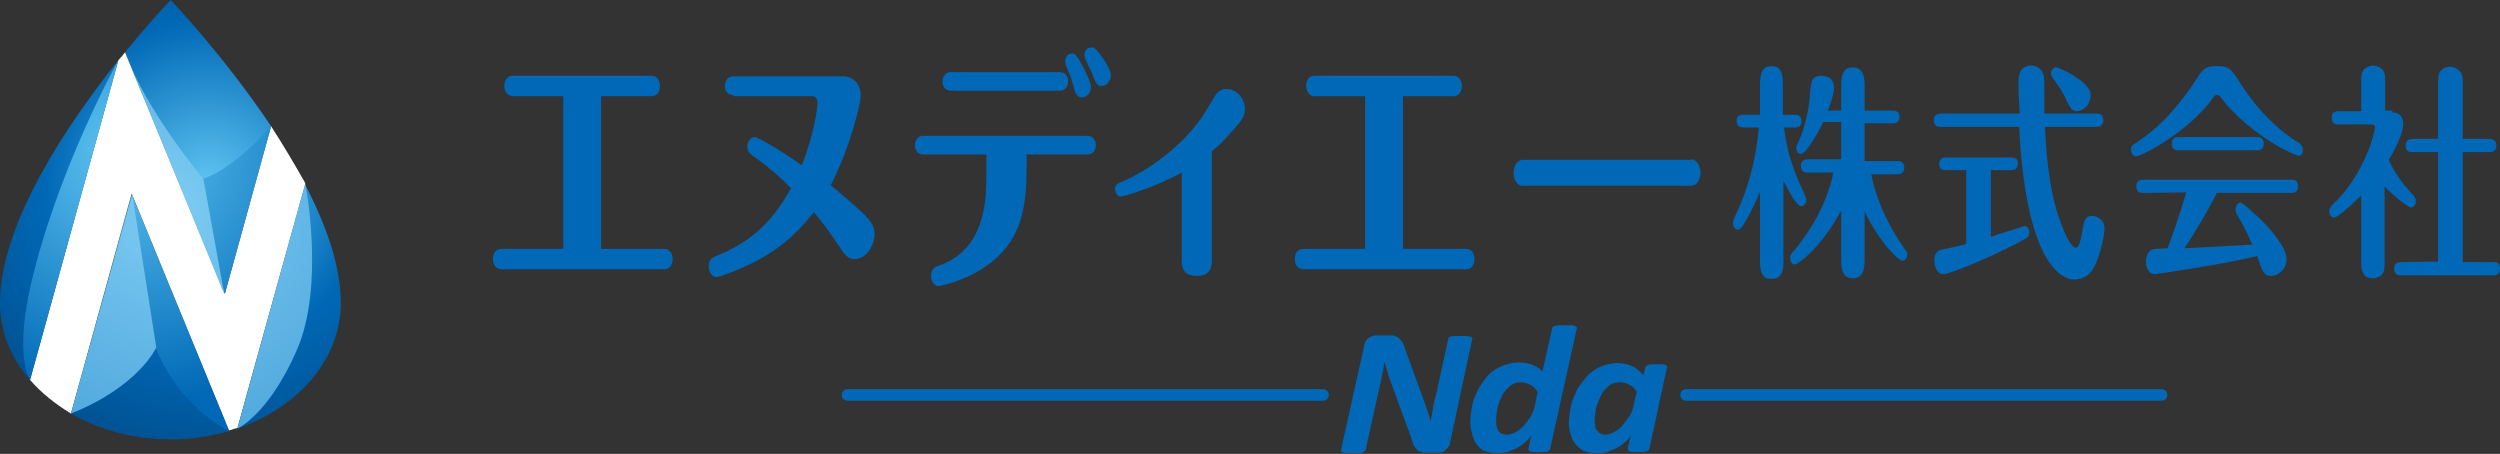 <?xml version="1.0" encoding="utf-8"?>
<!-- Generator: Adobe Illustrator 24.0.1, SVG Export Plug-In . SVG Version: 6.00 Build 0)  -->
<svg version="1.1" id="レイヤー_1" xmlns="http://www.w3.org/2000/svg" xmlns:xlink="http://www.w3.org/1999/xlink" x="0px"
	 y="0px" width="415.9px" height="75.5px" viewBox="0 0 415.9 75.5" style="enable-background:new 0 0 415.9 75.5;"
	 xml:space="preserve">
<rect x="0" y="0" width="415.9" height="75.5" fill="#333333" stroke="none"/>
<style type="text/css">
	.st0{fill:url(#SVGID_1_);}
	.st1{fill:#FFFFFF;}
	.st2{fill:url(#SVGID_2_);}
	.st3{fill:url(#SVGID_3_);}
	.st4{fill:#0068B6;}
	.st5{fill:none;stroke:#0068B6;stroke-width:1.928;stroke-linecap:round;stroke-linejoin:round;stroke-miterlimit:10;}
</style>
<g>
	<g>
		<g>
			<g>
				<g>
					<g>
						
							<radialGradient id="SVGID_1_" cx="-32.696" cy="-873.07" r="59.442" gradientTransform="matrix(0.759 0 0 -0.759 59.477 -632.243)" gradientUnits="userSpaceOnUse">
							<stop  offset="0" style="stop-color:#5EC4F1"/>
							<stop  offset="0.6" style="stop-color:#0068B6"/>
							<stop  offset="1" style="stop-color:#005292"/>
						</radialGradient>
						<path class="st0" d="M50.7,30.6c3.5,6.7,6,13.6,6,19.8c0,9.4-7.1,17.4-17.2,20.9L50.7,30.6z M45.1,21C37.2,9.2,28.4,0,28.4,0
							s-3.3,3.4-7.6,8.7l16.5,40.2L45.1,21z M0,50.4c0,4.8,1.8,9.2,5,12.8L19.7,10C11.4,20.4,0,37.1,0,50.4z M11.8,68.8
							c4.7,2.7,10.4,4.3,16.6,4.3c3.4,0,6.7-0.5,9.8-1.4L21.9,32.3L11.8,68.8z"/>
						<path class="st1" d="M45.1,21l-7.7,27.9L20.8,8.7c-0.3,0.4-0.7,0.9-1.1,1.3L5,63.2c1.9,2.2,4.2,4,6.8,5.6l10.1-36.6l16.2,39.4
							c0.5-0.1,0.9-0.3,1.4-0.4l11.3-40.7C49,27.3,47.1,24.1,45.1,21z"/>
					</g>
					
						<radialGradient id="SVGID_2_" cx="-51.077" cy="-865.937" r="93.733" gradientTransform="matrix(0.759 0 0 -0.759 59.477 -632.243)" gradientUnits="userSpaceOnUse">
						<stop  offset="0" style="stop-color:#5EC4F1"/>
						<stop  offset="0.6" style="stop-color:#0068B6"/>
					</radialGradient>
					<path class="st2" d="M33.8,29.7c0,0,4.3-0.9,11.3-8.7l-7.7,27.9L33.8,29.7z M21.9,32.3l4,25.5c0,0,3,9,12.2,13.9L21.9,32.3z
						 M19.7,10c0,0-10.5,18.8-14.8,38.4C2.5,59.7,5,63.2,5,63.2L19.7,10z"/>
					
						<radialGradient id="SVGID_3_" cx="-40.926" cy="-878.831" r="144.169" gradientTransform="matrix(0.759 0 0 -0.759 59.477 -632.243)" gradientUnits="userSpaceOnUse">
						<stop  offset="0" style="stop-color:#7DCCF3"/>
						<stop  offset="1" style="stop-color:#0068B6"/>
					</radialGradient>
					<path class="st3" d="M20.8,8.7c3.7,10.1,13,21,13,21l3.5,19.2L20.8,8.7z M11.8,68.8c11.3-4.5,14.2-11,14.2-11l-4-25.5
						L11.8,68.8z M39.5,71.3c0,0,5.2-2.3,9.9-13.1s1.4-27.6,1.4-27.6L39.5,71.3z"/>
				</g>
			</g>
		</g>
	</g>
	<g>
		<path class="st4" d="M100.2,41.4h10.3c0.8,0,1.4,0.6,1.4,1.7s-0.6,1.7-1.4,1.7H83.4c-0.8,0-1.4-0.7-1.4-1.7c0-1.1,0.6-1.7,1.4-1.7
			h10.3V16h-8.4c-0.8,0-1.4-0.7-1.4-1.7c0-1.1,0.6-1.7,1.4-1.7h23.1c0.8,0,1.4,0.7,1.4,1.7c0,1.1-0.6,1.7-1.4,1.7H100v25.4H100.2z"
			/>
		<path class="st4" d="M122,15.8c-0.9,0-1.4-0.6-1.4-1.5c0-1,0.6-1.6,1.4-1.6h18.2c2,0,3,1.6,3,3.2c0,1.1-1.6,8.3-5,14.9
			c1.2,1,4,3.4,5.3,4.6c1.2,1.2,2,2.1,2,3.5c0,1.9-1.4,4.2-3.3,4.2c-1.2,0-1.6-0.6-3.2-3c-1.2-1.8-2.5-3.5-3.6-4.8
			c-2.2,2.7-4.8,5.7-10.1,8.4c-2.5,1.2-5.5,2.4-6.1,2.4c-0.7,0-1.3-0.8-1.3-1.8c0-1.2,0.6-1.5,1.7-1.9c6.7-2.8,9.6-6.9,12-11.1
			c-0.9-0.9-3.3-3.3-6.4-5.4c-0.4-0.3-0.9-0.7-0.9-1.5c0-0.9,0.6-1.6,1.3-1.6c0.3,0,3.1,1.4,7.8,4.7c2.1-5.4,2.6-9.7,2.6-10.3
			c0-0.9-0.4-1.2-0.8-1.2H122V15.8z"/>
		<path class="st4" d="M153.6,25.7c-0.8,0-1.4-0.6-1.4-1.5c0-1,0.6-1.6,1.4-1.6h27.3c0.8,0,1.4,0.6,1.4,1.5c0,1-0.6,1.6-1.4,1.6
			h-10.1c0,6.4,0,12-4.3,16.5c-4,4.2-10.1,5.4-10.4,5.4c-0.6,0-1.2-0.7-1.2-1.7c0-1.2,0.6-1.5,1.5-1.8c1.7-0.6,5.5-2.3,7-8.1
			c0.7-2.7,0.7-4.7,0.7-10.3H153.6z M176.3,12c0.8,0,1.4,0.6,1.4,1.5c0,1-0.6,1.6-1.4,1.6h-18.1c-0.8,0-1.4-0.6-1.4-1.5
			c0-1,0.6-1.6,1.4-1.6H176.3z M181.5,14.5c0,0.9-0.7,1.7-1.5,1.7c-0.9,0-1.1-0.6-1.5-2.1c-0.1-0.4-0.4-1.5-1.1-3
			c-0.1-0.3-0.2-0.5-0.2-0.9c0-0.6,0.4-1.3,1.1-1.3c0.2,0,0.3,0,0.5,0.1C179.4,9.4,181.5,13.4,181.5,14.5z M184.8,12.5
			c0,1-0.8,1.8-1.5,1.8c-0.8,0-1-0.5-1.5-1.8c-0.2-0.6-1.4-2.7-1.4-3.3s0.3-1.3,1.1-1.3c0.1,0,0.2,0,0.4,0
			C182.5,8.1,184.8,11.3,184.8,12.5z"/>
		<path class="st4" d="M201.6,43.2c0,0.9,0,2.7-2.5,2.7c-2.4,0-2.5-1.6-2.5-2.7V28.7c-4.5,2.5-9.7,4-10.2,4s-0.9-0.6-0.9-1.2
			c0-0.8,0.5-1,0.8-1.1c1.5-0.6,8.9-4,13.8-11.1c0.1-0.2,1.7-2.8,2-3.3c0.5-0.9,1.2-1.2,2-1.2c1.6,0,3,1.6,3,3.3
			c0,1.1-0.3,1.7-2.1,3.7c-1.5,1.8-2.6,2.7-3.4,3.4L201.6,43.2L201.6,43.2z"/>
		<path class="st4" d="M233.6,41.4h10.3c0.8,0,1.4,0.6,1.4,1.7s-0.6,1.7-1.4,1.7h-27.1c-0.8,0-1.4-0.7-1.4-1.7
			c0-1.1,0.6-1.7,1.4-1.7h10.3V16h-8.4c-0.8,0-1.4-0.7-1.4-1.7c0-1.1,0.6-1.7,1.4-1.7h23.1c0.8,0,1.4,0.7,1.4,1.7
			c0,1.1-0.6,1.7-1.4,1.7h-8.4v25.4H233.6z"/>
		<path class="st4" d="M281.3,26.5c1.1,0,1.6,1.3,1.6,2.2c0,0.9-0.4,2.2-1.6,2.2h-28c-1.1,0-1.5-1.3-1.5-2.1c0-0.9,0.4-2.2,1.6-2.2
			h27.9V26.5z"/>
		<path class="st4" d="M296.8,21.3c0.2,1.5,0.6,4.5,2.3,8.6c0.2,0.5,1.4,2.9,1.4,3.3c0,0.6-0.4,1.1-0.8,1.1c-0.8,0-2-2.3-3-4.2v13.2
			c0,1.2,0,3.1-2,3.1c-1.9,0-1.9-1.8-1.9-3.1V31.9c-0.2,0.4-1.6,3.8-2.9,5.7c-0.2,0.3-0.4,0.6-0.8,0.6c-0.5,0-0.8-0.5-0.8-1.1
			c0-0.3,0.1-0.5,0.2-0.8c2.3-4.8,3.6-9.5,4.1-15.1h-2.7c-0.3,0-1-0.1-1-1.1c0-0.9,0.7-1,1-1h2.9v-5c0-2.3,0.6-3.1,1.9-3.1
			c1.7,0,1.9,1.4,1.9,3.1v5h2.1c0.3,0,1,0.1,1,1.1c0,0.9-0.7,1-1,1h-1.9V21.3z M306.3,26.6v-6.3h-3c-1.1,2.3-2.9,5.3-3.7,5.3
			c-0.5,0-0.8-0.5-0.8-1c0-0.3,0.1-0.3,0.3-0.8c1.4-3,1.9-6.3,2-8.2c0.2-2.1,0.3-3,1.9-3c0.3,0,2.1,0,2.1,2c0,0.7-0.2,1.7-1,3.8h2.2
			v-3.9c0-1.4,0-3.3,1.9-3.3c2,0,2,2.1,2,3.3v3.9h4.8c0.3,0,1,0.1,1,1.1c0,0.9-0.7,1-1,1h-4.8v6.3h5.6c0.3,0,1,0.1,1,1.1
			c0,0.9-0.7,1.1-1,1.1h-4.5c1.2,6.1,4.6,11.1,5.5,12.3c0.4,0.6,0.5,0.7,0.5,1c0,0.6-0.4,1.1-0.8,1.1c-0.6,0-3.8-3-6.3-8.2V43
			c0,1.2,0,3.3-2,3.3c-1.9,0-1.9-2-1.9-3.3v-8c-3.4,6.4-7.3,9-7.7,9c-0.5,0-0.8-0.5-0.8-1.1c0-0.5,0.2-0.7,0.4-0.9
			c4.6-5.4,6.2-10.4,6.8-13.3h-4.4c-0.3,0-1-0.1-1-1.1c0-0.9,0.7-1.1,1-1.1h5.7V26.6z"/>
		<path class="st4" d="M331.2,39.4c0.5-0.2,5.5-1.8,5.6-1.8c0.4,0,0.8,0.4,0.8,1.1c0,0.7-0.2,0.8-2.1,1.8
			c-4.8,2.5-11.1,5.1-12.2,5.1s-1.5-1.3-1.5-2.3c0-1.3,0.7-1.7,1.3-1.8c1.8-0.3,3.5-0.8,4-0.9V28.3h-3.5c-0.4,0-1-0.1-1-1
			c0-1,0.7-1.1,1-1.1h11.1c0.4,0,1,0.1,1,1s-0.7,1.1-1,1.1h-3.5L331.2,39.4L331.2,39.4z M348.9,18.9c0.4,0,1,0.1,1,1.1
			c0,0.9-0.7,1.1-1,1.1h-8.7c0.3,6.8,1.1,12.1,2.8,16.4c0.6,1.6,1.6,3.7,2.3,3.7c0.6,0,0.8-1.1,1.1-2.7c0.3-1.8,0.5-2.6,1.6-2.6
			c0.5,0,2.1,0.4,2.1,2.1c0,1.2-0.6,3.6-1,4.7c-0.7,2.1-1.7,3.8-4,3.8c-2.6,0-8.1-3.6-9.2-25.4h-13.2c-0.4,0-1-0.2-1-1.1
			s0.7-1.1,1-1.1H336c-0.1-1.3-0.2-3.5-0.2-5.1c0-0.9,0-2.9,2.1-2.9c0.5,0,1.6,0.2,2,1.4c0.2,0.4,0.2,0.8,0.2,4v2.6H348.9z
			 M345.5,18.5c-0.9,0-1.1-0.5-2-2.4c-0.5-1.1-1.4-2.3-2-3.1c-0.1-0.2-0.3-0.5-0.3-0.8c0-0.5,0.4-1,0.8-1c0.7,0,5.8,2.5,5.8,4.5
			S346.3,18.5,345.5,18.5z"/>
		<path class="st4" d="M382.4,25.9c-0.3,0-3.2-1.2-6-3.2c-4.3-3.1-5.8-5-7.1-6.7c-0.1-0.1-0.2-0.2-0.5-0.2s-0.4,0.2-0.5,0.3
			c-4.2,5.9-12,9.9-13,9.9c-0.4,0-0.8-0.5-0.8-1.1s0.3-0.8,0.8-1.1c4-2.6,7.4-6.4,10.2-10.8c0.9-1.4,1.3-2,3.3-2s2.3,0.3,4,3
			c1.5,2.4,5,7,9.7,9.8c0.2,0.2,0.6,0.4,0.6,1.1C383.2,25.6,382.7,25.9,382.4,25.9z M356.7,32.1c-0.5,0-1.3,0-1.3-1.1
			s0.8-1.1,1.3-1.1h24.4c0.5,0,1.2,0,1.2,1.1s-0.8,1.1-1.2,1.1h-12.3c-2,3.9-4.1,7.3-5.4,9.2c3.7-0.2,7.6-0.4,11.3-0.6
			c-0.2-0.4-1.1-2.6-2.5-4.9c-0.2-0.2-0.3-0.6-0.3-1c0-0.6,0.4-1.1,0.8-1.1c0.5,0,2.6,2.1,3.4,2.8c1.9,1.9,4.3,4.8,4.3,6.6
			c0,1.7-1.4,2.8-2.5,2.8c-1.3,0-1.5-0.7-2.4-3.3c-6.3,1.5-16.6,3-17.1,3c-0.9,0-1.4-1-1.4-2.1c0-0.9,0.4-2,1.5-2.1
			c0.3,0,1.8-0.1,2.1-0.1c0.5-1.4,1.9-5.1,3.1-9.3L356.7,32.1L356.7,32.1z M375.3,22.8c0.5,0,1.3,0,1.3,1.1s-0.8,1.1-1.3,1.1h-12.8
			c-0.5,0-1.2,0-1.2-1.1s0.8-1.1,1.2-1.1H375.3z"/>
		<path class="st4" d="M398,18.7c1,0,1.8,0.6,1.8,1.9c0,1.8-1.8,5-2.4,6c0.9,2,2.1,3.8,4,5.8c0.3,0.3,0.5,0.6,0.5,1.1
			c0,0.7-0.5,1-0.8,1c-0.5,0-2.8-1.8-4.4-3.5v12.2c0,1.5,0,2-0.5,2.5c-0.4,0.4-1,0.6-1.4,0.6c-2,0-2-1.7-2-3.1V32.5
			c-2.1,2.1-4,3.7-4.5,3.7s-0.8-0.5-0.8-1.1c0-0.5,0.3-0.8,0.6-1.1c5.3-5,7-12.1,7-12.8c0-0.4-0.2-0.5-0.7-0.5h-5.2
			c-0.5,0-1.3,0-1.3-1.1s0.8-1.1,1.3-1.1h3.6v-4.4c0-1.5,0-2,0.5-2.6c0.5-0.4,1-0.6,1.5-0.6c0.7,0,1.4,0.4,1.7,0.9
			c0.3,0.5,0.3,0.7,0.3,2.2v4.4h1.2V18.7z M405.6,43.5V25.3h-4.2c-0.5,0-1.2,0-1.2-1.1c0-1,0.8-1.1,1.2-1.1h4.2v-8.7
			c0-1.4,0-2.2,0.5-2.7s1.1-0.6,1.5-0.6c0.7,0,1.4,0.4,1.8,1c0.3,0.5,0.3,0.7,0.3,2.3v8.7h4.3c0.4,0,1.3,0,1.3,1.1s-0.8,1.1-1.3,1.1
			h-4.3v18.3h5c0.5,0,1.2,0,1.2,1.1s-0.8,1.1-1.2,1.1h-15.1c-0.5,0-1.3,0-1.3-1.1s0.8-1.1,1.3-1.1L405.6,43.5L405.6,43.5z"/>
	</g>
	<line class="st5" x1="141" y1="65.7" x2="220.1" y2="65.7"/>
	<line class="st5" x1="280.5" y1="65.7" x2="359.6" y2="65.7"/>
	<g>
		<g>
			<path class="st4" d="M241.2,73.8c0,0.2-0.1,0.4-0.3,0.6s-0.3,0.3-0.4,0.5s-0.4,0.2-0.6,0.3c-0.2,0.1-0.4,0.1-0.6,0.1h-1.9
				c-0.4,0-0.7,0-1-0.1s-0.5-0.2-0.7-0.4s-0.3-0.4-0.5-0.7c-0.1-0.3-0.3-0.7-0.4-1.2l-3.2-8.7c-0.2-0.7-0.5-1.3-0.7-2
				s-0.4-1.4-0.6-2l0,0c-0.1,0.8-0.2,1.6-0.4,2.3c-0.1,0.8-0.3,1.5-0.5,2.3l-2.2,10c0,0.1-0.1,0.2-0.2,0.3c-0.1,0.1-0.2,0.1-0.4,0.2
				s-0.4,0.1-0.6,0.1s-0.6,0-1,0s-0.7,0-1,0c-0.2,0-0.4-0.1-0.6-0.1c-0.1,0-0.2-0.1-0.3-0.2c0-0.1,0-0.2,0-0.3l3.9-17.5
				c0.1-0.5,0.3-0.8,0.7-1.1c0.4-0.2,0.8-0.4,1.2-0.4h2.3c0.4,0,0.7,0,0.9,0.1s0.5,0.2,0.7,0.4s0.3,0.4,0.5,0.6
				c0.1,0.3,0.3,0.6,0.4,1l3.2,8.8c0.2,0.6,0.4,1.1,0.6,1.7c0.2,0.6,0.4,1.1,0.5,1.7l0,0c0.1-0.7,0.3-1.5,0.4-2.2
				c0.1-0.8,0.3-1.5,0.5-2.2l2-9.2c0-0.1,0.1-0.2,0.1-0.3s0.2-0.1,0.4-0.2s0.4-0.1,0.6-0.1c0.3,0,0.6,0,1,0s0.7,0,1,0
				s0.4,0.1,0.6,0.1s0.2,0.1,0.3,0.2s0.1,0.2,0,0.3L241.2,73.8z"/>
			<path class="st4" d="M257.9,74.6c0,0.2-0.2,0.4-0.5,0.5s-0.8,0.1-1.5,0.1c-0.3,0-0.6,0-0.8,0s-0.4-0.1-0.5-0.1s-0.2-0.1-0.3-0.2
				s0-0.2,0-0.3l0.4-2.2c-0.2,0.3-0.4,0.7-0.8,1c-0.4,0.4-0.8,0.7-1.3,1s-1,0.5-1.6,0.7s-1.2,0.3-1.9,0.3c-0.6,0-1.2-0.1-1.6-0.2
				s-0.9-0.3-1.2-0.6s-0.6-0.5-0.8-0.9s-0.4-0.7-0.5-1.1s-0.2-0.8-0.3-1.2c-0.1-0.4-0.1-0.8-0.1-1.2c0-0.7,0.1-1.4,0.2-2.1
				c0.1-0.7,0.3-1.5,0.6-2.2s0.6-1.4,1.1-2.1s0.9-1.3,1.5-1.8s1.3-0.9,2.1-1.2s1.7-0.5,2.6-0.5c0.4,0,0.8,0,1.2,0.1s0.8,0.2,1.1,0.3
				s0.6,0.3,0.9,0.5c0.3,0.2,0.5,0.4,0.7,0.6l1.6-7.1c0-0.1,0.1-0.2,0.1-0.3c0.1-0.1,0.2-0.1,0.4-0.2c0.2-0.1,0.4-0.1,0.7-0.1
				c0.3,0,0.6,0,1,0s0.7,0,1,0s0.5,0.1,0.6,0.1c0.1,0.1,0.2,0.1,0.3,0.2c0,0.1,0.1,0.2,0,0.3L257.9,74.6z M255.8,65.2
				c-0.4-0.6-0.8-1-1.3-1.2c-0.5-0.3-1-0.4-1.6-0.4c-0.5,0-0.9,0.1-1.2,0.3c-0.4,0.2-0.7,0.5-1,0.8s-0.6,0.7-0.8,1.1
				s-0.4,0.9-0.6,1.4c-0.1,0.5-0.3,1-0.3,1.4c-0.1,0.5-0.1,0.9-0.1,1.4c0,0.8,0.1,1.3,0.4,1.7s0.7,0.6,1.3,0.6c0.5,0,1-0.1,1.5-0.4
				s1-0.6,1.4-1.1c0.4-0.4,0.8-1,1.2-1.6c0.3-0.6,0.6-1.3,0.7-2L255.8,65.2z"/>
			<path class="st4" d="M274.4,74.6c0,0.2-0.2,0.4-0.5,0.5s-0.8,0.1-1.5,0.1c-0.3,0-0.6,0-0.8,0c-0.2,0-0.4-0.1-0.5-0.1
				s-0.2-0.1-0.3-0.2s0-0.2,0-0.3l0.5-2.2c-0.2,0.3-0.4,0.7-0.8,1c-0.4,0.4-0.8,0.7-1.3,1s-1,0.5-1.6,0.7s-1.2,0.3-1.9,0.3
				c-0.9,0-1.6-0.1-2.2-0.4s-1.1-0.7-1.4-1.1c-0.4-0.5-0.6-1-0.8-1.6S261,71,261,70.4s0.1-1.3,0.2-2.1c0.1-0.7,0.3-1.5,0.6-2.2
				s0.6-1.5,1.1-2.1s0.9-1.3,1.5-1.8s1.3-1,2.1-1.3s1.7-0.5,2.6-0.5s1.7,0.2,2.4,0.5s1.3,0.9,1.9,1.5l0.3-1.2c0-0.2,0.2-0.4,0.5-0.5
				s0.8-0.1,1.5-0.1c0.3,0,0.6,0,0.8,0c0.2,0,0.4,0.1,0.5,0.1s0.2,0.1,0.3,0.2s0.1,0.2,0,0.3L274.4,74.6z M272.3,65.2
				c-0.4-0.6-0.8-1-1.3-1.2c-0.5-0.3-1-0.4-1.6-0.4c-0.5,0-0.9,0.1-1.3,0.3c-0.4,0.2-0.7,0.5-1,0.8s-0.6,0.7-0.8,1.2
				c-0.2,0.4-0.4,0.9-0.6,1.4c-0.1,0.5-0.3,1-0.3,1.4c-0.1,0.5-0.1,0.9-0.1,1.3c0,0.3,0,0.6,0.1,0.9c0,0.3,0.1,0.5,0.3,0.7
				c0.1,0.2,0.3,0.4,0.5,0.5s0.5,0.2,0.8,0.2c0.5,0,1-0.1,1.5-0.4s1-0.6,1.4-1.1s0.8-1,1.2-1.6s0.6-1.3,0.7-2L272.3,65.2z"/>
		</g>
	</g>
</g>
</svg>
